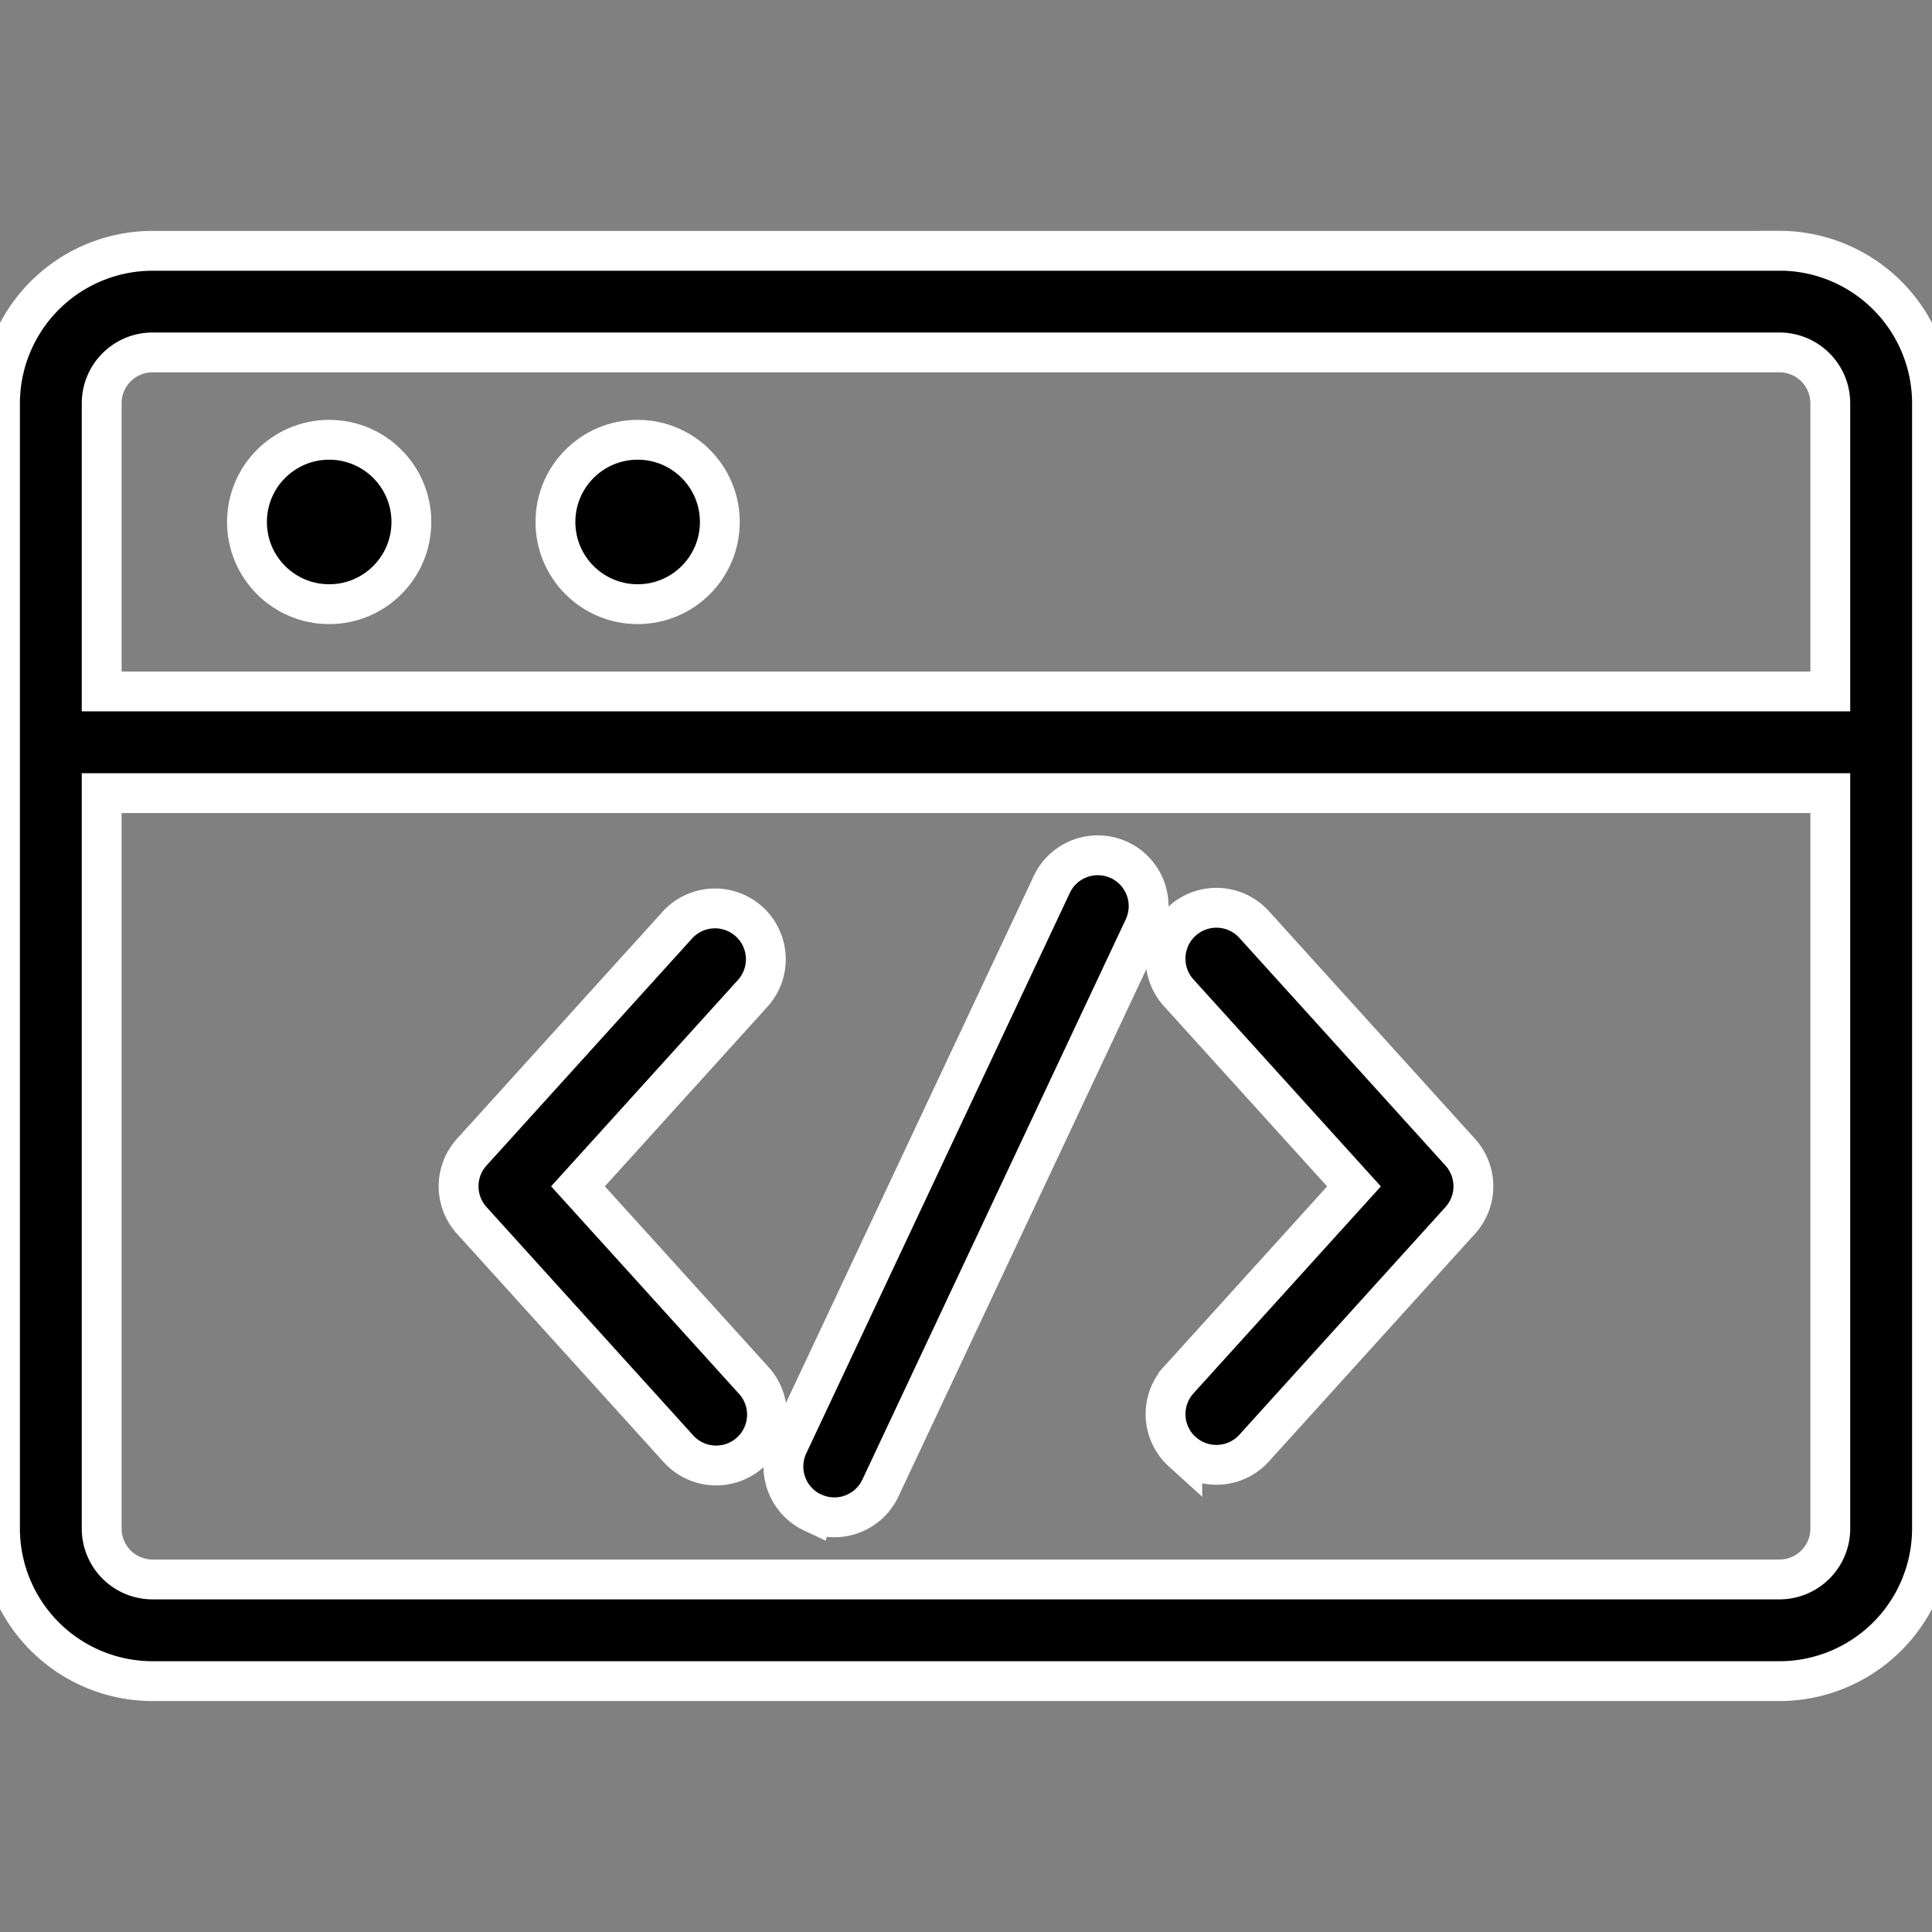 <svg xmlns="http://www.w3.org/2000/svg" xmlns:xlink="http://www.w3.org/1999/xlink" width="97" height="97" viewBox="0 0 97 97">
  <rect x="0" y="0" width="97" height="97" fill="#808080" stroke="none"/>
  <defs>
    <clipPath id="clip-path">
      <rect id="Rectangle_460" data-name="Rectangle 460" width="97" height="97" transform="translate(210 2779)" fill="#fff" stroke="#707070" stroke-width="1"/>
    </clipPath>
  </defs>
  <g id="Mask_Group_58" data-name="Mask Group 58" transform="translate(-210 -2779)" clip-path="url(#clip-path)">
    <g id="XMLID_662_" transform="translate(207.447 2776.447)">
      <path id="XMLID_734_" d="M91.895,15.146H10.211A7.666,7.666,0,0,0,2.553,22.8V79.3a7.666,7.666,0,0,0,7.658,7.658H91.895A7.666,7.666,0,0,0,99.553,79.3V22.8a7.666,7.666,0,0,0-7.658-7.658ZM94.447,79.3a2.555,2.555,0,0,1-2.553,2.553H10.211A2.555,2.555,0,0,1,7.658,79.3V42.374H94.447Zm0-42.033H7.658V22.8a2.555,2.555,0,0,1,2.553-2.553H91.895A2.555,2.555,0,0,1,94.447,22.8Z" stroke="#fff" stroke-width="2"/>
      <circle id="XMLID_736_" cx="4.127" cy="4.127" r="4.127" transform="translate(14.953 24.633)" stroke="#fff" stroke-width="2"/>
      <circle id="XMLID_737_" cx="4.127" cy="4.127" r="4.127" transform="translate(30.44 24.633)" stroke="#fff" stroke-width="2"/>
      <path id="XMLID_738_" d="M36.587,75.259a2.553,2.553,0,1,0,3.785-3.426l-8.8-9.718,8.8-9.719a2.553,2.553,0,0,0-3.785-3.426L26.238,60.4a2.552,2.552,0,0,0,0,3.426Z" stroke="#fff" stroke-width="2"/>
      <path id="XMLID_3152_" d="M61.912,75.438a2.553,2.553,0,0,0,3.606-.179L75.867,63.827a2.552,2.552,0,0,0,0-3.426L65.518,48.969A2.553,2.553,0,0,0,61.733,52.4l8.8,9.719-8.8,9.718a2.553,2.553,0,0,0,.179,3.606Z" stroke="#fff" stroke-width="2"/>
      <path id="XMLID_3153_" d="M43.355,78.489a2.552,2.552,0,0,0,3.4-1.224l13.224-28.13a2.553,2.553,0,1,0-4.621-2.172L42.13,75.093a2.553,2.553,0,0,0,1.224,3.4Z" stroke="#fff" stroke-width="2"/>
    </g>
  </g>
</svg>
